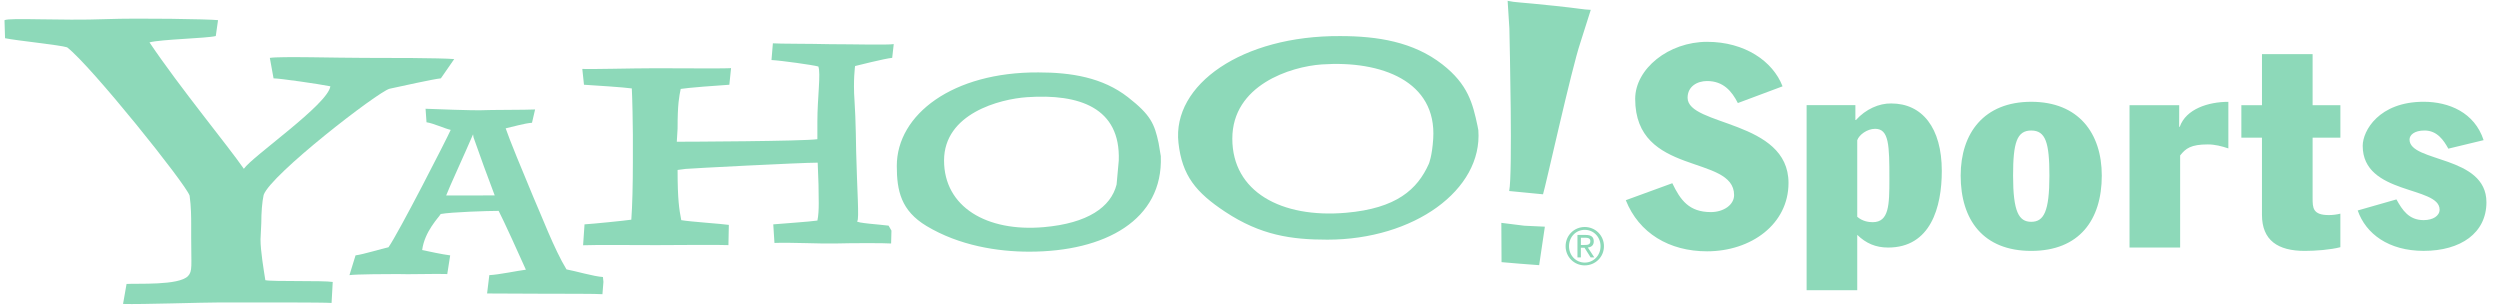 <?xml version="1.0" encoding="UTF-8"?> <svg xmlns="http://www.w3.org/2000/svg" width="164" height="20" viewBox="0 0 164 20" fill="none"><g clip-path="url(#clip0_3549_243308)"><path fill-rule="evenodd" clip-rule="evenodd" d="M28.921 5.139C28.408 5.19 26.271 5.669 25.553 5.822C24.784 6.028 17.756 11.456 17.295 12.789C17.192 13.251 17.141 13.962 17.141 14.627L17.09 15.704C17.09 16.475 17.303 17.714 17.406 18.38C17.868 18.483 21.211 18.393 21.827 18.496L21.751 19.873C21.149 19.831 16.903 19.84 14.477 19.84C13.246 19.84 9.288 19.976 8.072 19.939L8.302 18.628C8.969 18.577 11.73 18.747 12.336 18.107C12.637 17.788 12.542 17.448 12.542 15.601V14.731C12.542 14.321 12.542 13.552 12.439 12.833C12.183 12.064 5.993 4.335 4.404 3.105C3.942 2.951 1.049 2.661 0.331 2.507L0.295 1.325C0.653 1.146 3.87 1.37 6.992 1.254C9.044 1.178 13.725 1.254 14.303 1.322L14.155 2.364C13.54 2.518 10.575 2.575 9.806 2.78C11.806 5.754 14.97 9.585 15.996 11.073C16.56 10.251 21.518 6.84 21.672 5.661C20.902 5.507 18.354 5.14 17.945 5.14L17.701 3.797C18.4 3.687 22.072 3.797 23.897 3.797C25.473 3.797 28.84 3.797 29.797 3.875L28.921 5.139Z" fill="#8DD9B9"></path><path fill-rule="evenodd" clip-rule="evenodd" d="M39.52 19.299C39.294 19.269 36.725 19.269 35.787 19.269C35.238 19.269 32.438 19.252 31.953 19.252L32.099 18.049C32.746 18.018 33.949 17.758 34.498 17.692C34.143 16.883 32.97 14.317 32.711 13.833C32.032 13.833 29.59 13.91 28.911 14.039C28.782 14.265 27.855 15.174 27.694 16.402C28.147 16.5 29.014 16.687 29.532 16.752L29.341 17.978C28.792 17.946 26.6 18.011 26.082 17.978C25.598 17.978 23.344 17.984 22.924 18.049L23.324 16.752C23.841 16.687 25.033 16.315 25.485 16.22C26.163 15.25 29.309 9.104 29.567 8.521C29.146 8.425 28.432 8.087 27.979 8.021L27.917 7.134C28.466 7.166 31.198 7.249 31.489 7.234C32.14 7.201 34.552 7.214 35.102 7.181L34.899 8.054C34.414 8.086 33.625 8.322 33.172 8.419C33.398 9.097 34.298 11.286 34.977 12.903C35.494 14.067 36.353 16.347 37.161 17.672C37.71 17.77 38.971 18.139 39.553 18.172L39.585 18.496L39.52 19.299ZM31.065 9.016L31.033 8.812C30.451 10.17 29.462 12.304 29.269 12.822L32.453 12.82C31.973 11.558 31.511 10.29 31.065 9.016Z" fill="#8DD9B9"></path><path fill-rule="evenodd" clip-rule="evenodd" d="M58.457 15.973C58.011 15.939 55.865 15.943 54.768 15.973C53.888 15.997 51.799 15.894 50.804 15.937L50.727 14.718C51.071 14.684 53.211 14.538 53.622 14.468C53.759 13.817 53.694 12.894 53.694 12.105L53.641 10.67C52.543 10.67 45.288 11.046 44.98 11.08L44.45 11.149C44.45 13.104 44.553 13.721 44.691 14.442C45.273 14.545 47.366 14.683 47.812 14.752L47.785 16.08C47.27 16.046 44.052 16.08 43.056 16.08C41.857 16.08 38.938 16.055 38.251 16.089L38.345 14.718C38.893 14.684 40.968 14.479 41.414 14.411C41.481 13.518 41.516 12.11 41.516 10.636V8.819C41.516 8.201 41.481 6.418 41.447 5.801C41.002 5.732 38.926 5.594 38.309 5.559L38.199 4.52C38.611 4.555 41.475 4.477 42.984 4.477C44.39 4.477 47.579 4.504 47.957 4.469L47.845 5.559C47.193 5.594 45.032 5.764 44.654 5.833C44.552 6.347 44.449 6.794 44.449 8.439L44.398 9.298C45.016 9.298 52.668 9.267 53.62 9.132V7.95C53.62 6.441 53.855 4.808 53.683 4.362C53.306 4.259 51.262 3.973 50.609 3.938L50.701 2.842C51.112 2.876 53.039 2.865 54.481 2.899C55.99 2.899 58.184 2.962 58.629 2.893L58.528 3.795C58.083 3.829 56.093 4.332 56.093 4.332C56.093 4.332 55.958 5.272 56.057 6.624C56.139 7.747 56.164 9.956 56.164 9.956C56.222 12.413 56.374 14.4 56.236 14.503C56.071 14.627 57.81 14.733 58.291 14.802L58.479 15.128L58.457 15.973ZM76.149 10.244C76.312 14.432 72.487 16.51 67.518 16.51C65.451 16.51 62.934 16.117 60.784 14.828C59.107 13.821 58.83 12.517 58.83 10.885C58.83 7.512 62.503 4.715 68.125 4.751C70.265 4.751 72.327 5.077 73.995 6.377C75.482 7.538 75.733 8.114 76.005 9.384L76.149 10.244ZM73.391 10.529C73.515 7.062 70.802 6.14 67.374 6.375C65.58 6.497 61.93 7.446 61.93 10.529C61.93 13.576 64.73 15.226 68.467 14.901C71.357 14.65 72.876 13.583 73.248 12.105L73.391 10.529ZM101.222 12.746L99.002 12.531C99.236 11.407 99.033 2.786 99.015 1.866L98.901 0.055C99.52 0.178 99.426 0.113 102.037 0.388C103.626 0.555 103.833 0.626 104.355 0.646L103.673 2.793C103.09 4.512 101.404 12.172 101.222 12.746ZM99.69 17.298L98.501 17.197L98.488 14.619L99.994 14.807L101.343 14.87L100.969 17.395L99.69 17.298ZM96.979 8.54C97.272 12.463 92.745 15.722 87.073 15.722C84.712 15.722 82.703 15.435 80.375 13.896C78.46 12.629 77.546 11.53 77.307 9.37C76.882 5.543 81.5 2.327 87.919 2.367C90.362 2.367 92.716 2.74 94.621 4.225C96.318 5.549 96.614 6.805 96.925 8.256L96.979 8.54ZM94.019 9.097C94.256 5.33 90.627 3.958 86.715 4.226C84.666 4.366 80.84 5.577 80.84 9.097C80.84 12.575 84.043 14.329 88.307 13.957C91.607 13.669 92.981 12.428 93.733 10.745C93.733 10.745 93.949 10.244 94.019 9.097ZM103.961 14.891C104.127 14.891 104.291 14.923 104.444 14.986C104.597 15.049 104.736 15.141 104.853 15.258C104.97 15.376 105.062 15.515 105.125 15.668C105.188 15.821 105.22 15.985 105.219 16.15C105.219 16.867 104.645 17.409 103.961 17.409C103.796 17.41 103.632 17.379 103.479 17.316C103.326 17.253 103.186 17.16 103.069 17.043C102.952 16.926 102.86 16.787 102.797 16.633C102.735 16.48 102.703 16.316 102.704 16.15C102.704 15.432 103.274 14.891 103.961 14.891ZM103.961 17.226C104.537 17.226 104.996 16.759 104.996 16.151C104.996 15.542 104.537 15.077 103.961 15.077C103.382 15.077 102.927 15.542 102.927 16.151C102.927 16.759 103.382 17.226 103.961 17.226ZM103.481 15.413H104.037C104.386 15.413 104.551 15.552 104.551 15.833C104.551 16.1 104.382 16.212 104.162 16.237L104.585 16.884H104.344L103.946 16.252H103.705V16.884H103.481V15.413ZM103.705 16.07H103.935C104.134 16.07 104.327 16.059 104.327 15.823C104.327 15.619 104.152 15.595 103.999 15.595H103.706V16.07H103.705Z" fill="#8DD9B9"></path><path fill-rule="evenodd" clip-rule="evenodd" d="M109.704 12.019C110.236 13.133 110.809 13.913 112.232 13.913C113.077 13.913 113.757 13.431 113.757 12.799C113.757 10.106 107.268 11.592 107.268 6.487C107.268 4.516 109.458 2.744 111.984 2.744C114.456 2.744 116.301 4.013 116.936 5.663L114.003 6.76C113.612 5.992 113.058 5.316 111.984 5.316C111.346 5.316 110.706 5.663 110.706 6.413C110.706 8.284 117.326 7.857 117.326 12C117.326 14.714 114.864 16.486 111.983 16.486C109.498 16.486 107.514 15.293 106.652 13.133L109.704 12.019ZM121.835 9.198C121.957 8.843 122.483 8.45 123.01 8.45C123.923 8.45 123.944 9.534 123.944 11.737C123.944 13.436 123.924 14.575 122.849 14.575C122.585 14.575 122.179 14.519 121.835 14.221V9.198ZM118.513 19.039H121.835V15.406C122.407 15.961 123.042 16.239 123.862 16.239C126.645 16.239 127.382 13.605 127.382 11.214C127.382 8.376 126.091 6.787 124.067 6.787C123.269 6.771 122.388 7.162 121.753 7.87H121.713V6.898H118.514V19.039H118.513ZM132.058 11.519C132.058 9.362 132.305 8.562 133.249 8.562C134.195 8.562 134.441 9.362 134.441 11.519C134.441 13.883 134.072 14.551 133.249 14.551C132.428 14.551 132.058 13.882 132.058 11.519ZM128.62 11.519C128.62 14.422 130.095 16.459 133.249 16.459C136.406 16.459 137.877 14.422 137.877 11.519C137.877 8.73 136.345 6.677 133.249 6.677C130.155 6.677 128.62 8.729 128.62 11.519ZM139.697 6.902H142.956L142.952 8.319H142.992C143.4 7.146 144.871 6.68 146.18 6.68V9.735C145.729 9.586 145.3 9.474 144.83 9.474C143.728 9.474 143.381 9.735 143.017 10.198V16.239H139.697V6.902ZM148.386 9.031H147.033V6.902H148.386V3.549H151.707V6.902H153.529V9.031H151.707V12.977C151.707 13.625 151.707 14.109 152.772 14.109C153.038 14.109 153.304 14.071 153.528 14.016V16.216C152.873 16.385 151.91 16.459 151.193 16.459C149.429 16.459 148.385 15.768 148.385 14.088V9.031H148.386ZM160.611 9.752C160.304 9.194 159.873 8.561 159.051 8.561C158.375 8.561 158.065 8.859 158.065 9.156C158.065 10.664 163.11 10.179 163.11 13.267C163.11 15.28 161.431 16.457 158.99 16.457C156.693 16.457 155.197 15.335 154.665 13.807L157.206 13.081C157.595 13.787 158.026 14.44 158.99 14.44C159.605 14.44 160.038 14.16 160.038 13.751C160.038 12.187 154.993 12.803 154.993 9.565C154.993 8.581 156.059 6.676 158.99 6.676C160.651 6.676 162.332 7.378 162.925 9.194L160.611 9.752Z" fill="#8DD9B9"></path></g><defs><clipPath id="clip0_3549_243308"><rect width="162.857" height="20" fill="white" transform="translate(0.273)"></rect></clipPath></defs></svg> 
